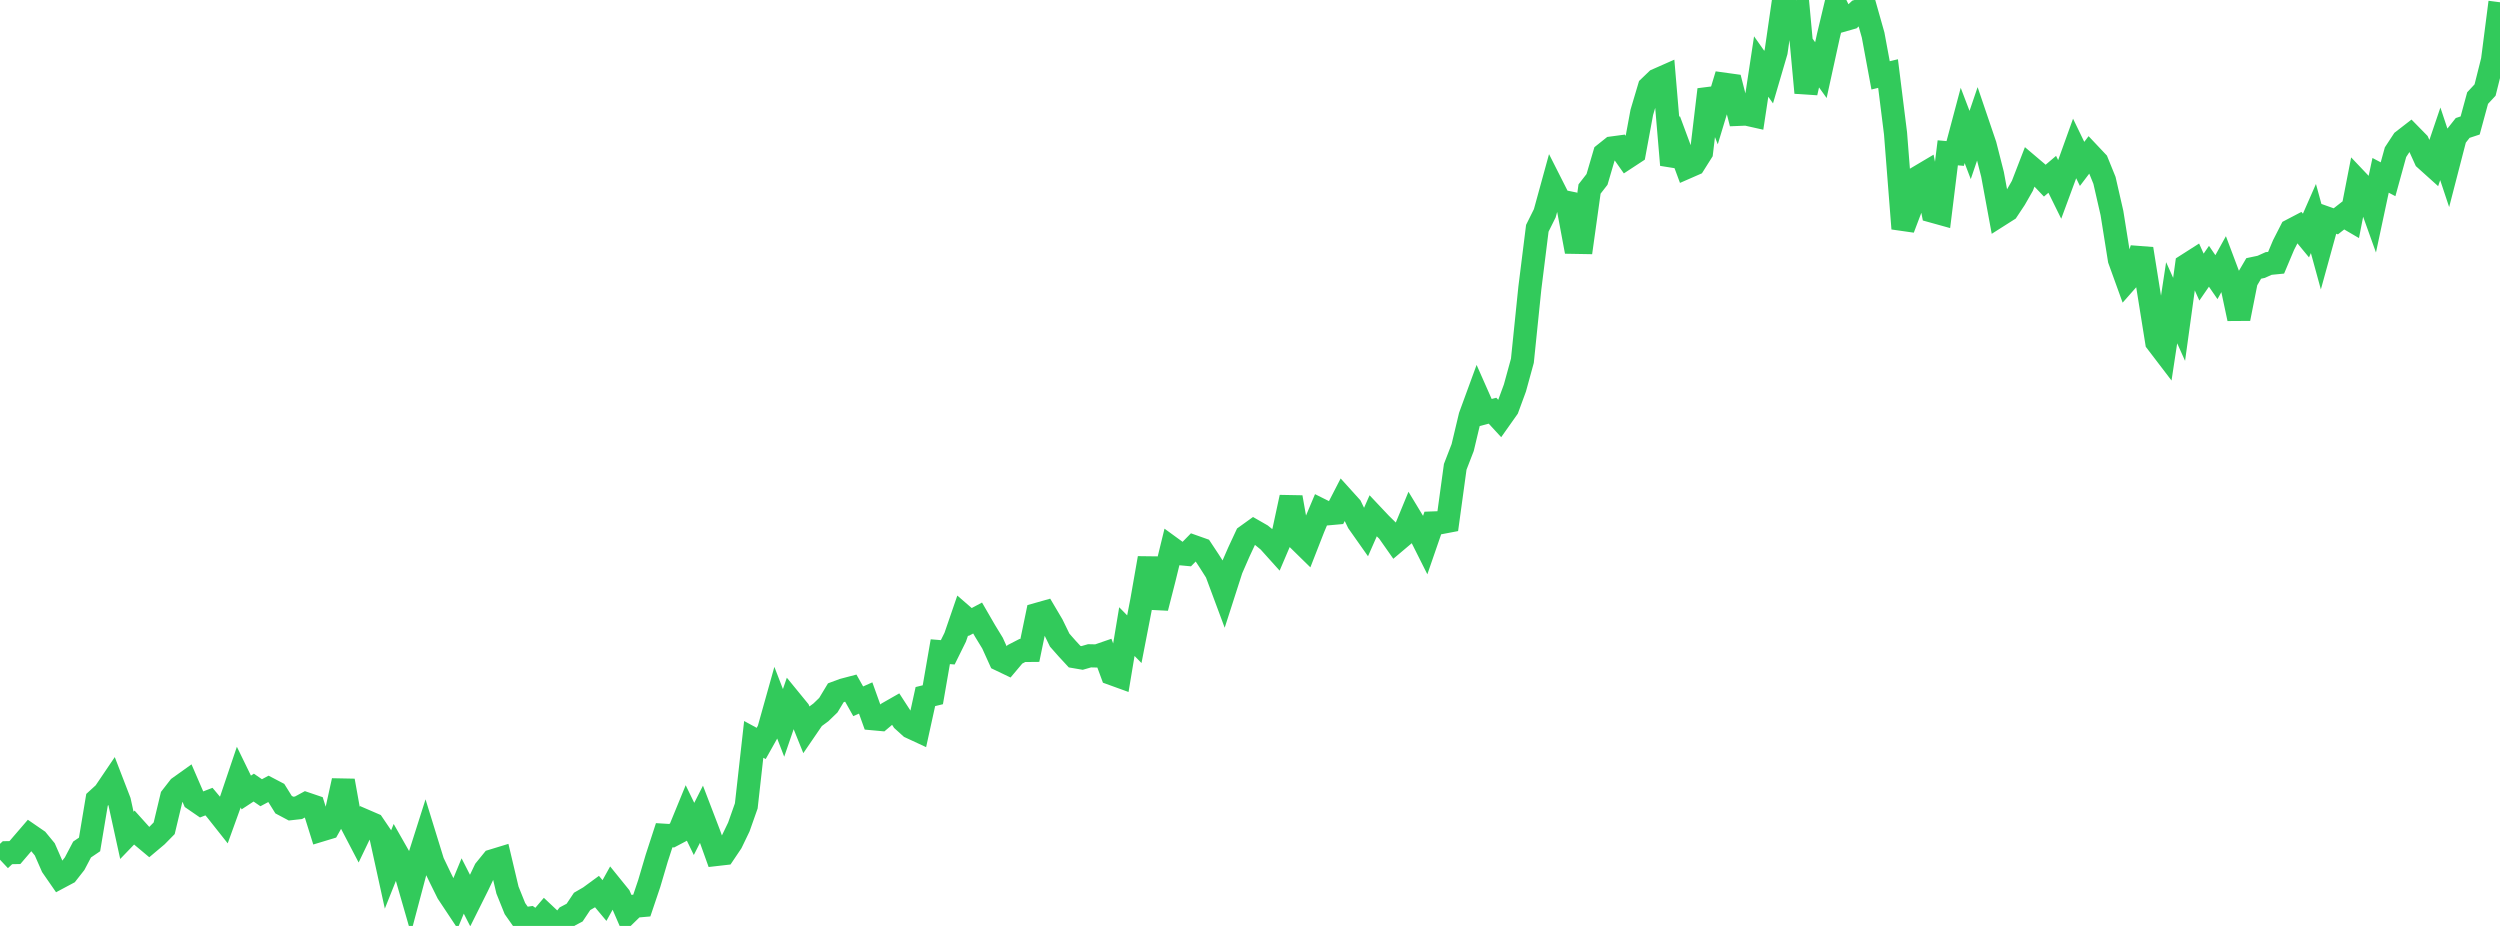 <?xml version="1.0" standalone="no"?>
<!DOCTYPE svg PUBLIC "-//W3C//DTD SVG 1.1//EN" "http://www.w3.org/Graphics/SVG/1.1/DTD/svg11.dtd">

<svg width="135" height="50" viewBox="0 0 135 50" preserveAspectRatio="none" 
  xmlns="http://www.w3.org/2000/svg"
  xmlns:xlink="http://www.w3.org/1999/xlink">


<polyline points="0.0, 46.425 0.403, 46.046 0.806, 46.038 1.209, 45.567 1.612, 45.099 2.015, 45.376 2.418, 45.866 2.821, 46.786 3.224, 47.368 3.627, 47.153 4.03, 46.639 4.433, 45.873 4.836, 45.6 5.239, 43.188 5.642, 42.82 6.045, 42.224 6.448, 43.269 6.851, 45.109 7.254, 44.69 7.657, 45.138 8.06, 45.475 8.463, 45.136 8.866, 44.726 9.269, 43.039 9.672, 42.521 10.075, 42.233 10.478, 43.165 10.881, 43.442 11.284, 43.286 11.687, 43.765 12.09, 44.274 12.493, 43.16 12.896, 41.967 13.299, 42.794 13.701, 42.531 14.104, 42.807 14.507, 42.593 14.91, 42.804 15.313, 43.451 15.716, 43.665 16.119, 43.62 16.522, 43.401 16.925, 43.538 17.328, 44.826 17.731, 44.704 18.134, 43.986 18.537, 42.158 18.94, 44.407 19.343, 45.179 19.746, 44.34 20.149, 44.514 20.552, 45.108 20.955, 46.943 21.358, 45.932 21.761, 46.64 22.164, 48.04 22.567, 46.521 22.97, 45.254 23.373, 46.559 23.776, 47.399 24.179, 48.212 24.582, 48.819 24.985, 47.843 25.388, 48.634 25.791, 47.827 26.194, 46.98 26.597, 46.484 27.0, 46.361 27.403, 48.063 27.806, 49.064 28.209, 49.637 28.612, 49.576 29.015, 49.86 29.418, 49.387 29.821, 49.767 30.224, 50.0 30.627, 49.493 31.03, 49.28 31.433, 48.676 31.836, 48.442 32.239, 48.147 32.642, 48.629 33.045, 47.901 33.448, 48.399 33.851, 49.329 34.254, 48.936 34.657, 48.901 35.06, 47.706 35.463, 46.342 35.866, 45.103 36.269, 45.128 36.672, 44.915 37.075, 43.932 37.478, 44.763 37.881, 43.966 38.284, 45.018 38.687, 46.141 39.09, 46.095 39.493, 45.496 39.896, 44.66 40.299, 43.518 40.701, 39.927 41.104, 40.146 41.507, 39.428 41.91, 37.991 42.313, 39.036 42.716, 37.861 43.119, 38.354 43.522, 39.354 43.925, 38.765 44.328, 38.468 44.731, 38.079 45.134, 37.41 45.537, 37.26 45.94, 37.154 46.343, 37.87 46.746, 37.691 47.149, 38.812 47.552, 38.849 47.955, 38.507 48.358, 38.277 48.761, 38.899 49.164, 39.264 49.567, 39.451 49.97, 37.615 50.373, 37.517 50.776, 35.192 51.179, 35.225 51.582, 34.41 51.985, 33.239 52.388, 33.588 52.791, 33.373 53.194, 34.07 53.597, 34.73 54.0, 35.62 54.403, 35.813 54.806, 35.334 55.209, 35.126 55.612, 35.122 56.015, 33.174 56.418, 33.06 56.821, 33.742 57.224, 34.568 57.627, 35.024 58.03, 35.46 58.433, 35.529 58.836, 35.413 59.239, 35.422 59.642, 35.283 60.045, 36.378 60.448, 36.524 60.851, 34.106 61.254, 34.517 61.657, 32.439 62.06, 30.139 62.463, 32.827 62.866, 31.25 63.269, 29.601 63.672, 29.894 64.075, 29.932 64.478, 29.521 64.881, 29.664 65.284, 30.274 65.687, 30.908 66.09, 31.991 66.493, 30.738 66.896, 29.814 67.299, 28.949 67.701, 28.66 68.104, 28.891 68.507, 29.22 68.91, 29.668 69.313, 28.723 69.716, 26.854 70.119, 29.134 70.522, 29.529 70.925, 28.499 71.328, 27.541 71.731, 27.742 72.134, 27.706 72.537, 26.925 72.94, 27.371 73.343, 28.202 73.746, 28.774 74.149, 27.859 74.552, 28.286 74.955, 28.682 75.358, 29.256 75.761, 28.916 76.164, 27.938 76.567, 28.604 76.97, 29.407 77.373, 28.241 77.776, 28.226 78.179, 28.149 78.582, 25.208 78.985, 24.167 79.388, 22.473 79.791, 21.373 80.194, 22.284 80.597, 22.178 81.0, 22.616 81.403, 22.046 81.806, 20.95 82.209, 19.481 82.612, 15.554 83.015, 12.327 83.418, 11.517 83.821, 10.05 84.224, 10.846 84.627, 10.929 85.03, 13.085 85.433, 13.092 85.836, 10.206 86.239, 9.688 86.642, 8.314 87.045, 7.992 87.448, 7.938 87.851, 8.51 88.254, 8.246 88.657, 6.067 89.06, 4.712 89.463, 4.325 89.866, 4.147 90.269, 8.905 90.672, 7.952 91.075, 9.039 91.478, 8.863 91.881, 8.223 92.284, 4.837 92.687, 5.877 93.09, 4.545 93.493, 4.601 93.896, 6.175 94.299, 6.159 94.701, 6.249 95.104, 3.593 95.507, 4.165 95.91, 2.791 96.313, 0.0 96.716, 0.811 97.119, 0.644 97.522, 5.008 97.925, 3.224 98.328, 3.787 98.731, 1.948 99.134, 0.255 99.537, 1.085 99.94, 0.97 100.343, 0.591 100.746, 0.468 101.149, 1.894 101.552, 4.07 101.955, 3.972 102.358, 7.199 102.761, 12.343 103.164, 11.279 103.567, 9.58 103.97, 9.341 104.373, 11.408 104.776, 11.52 105.179, 8.252 105.582, 8.288 105.985, 6.773 106.388, 7.83 106.791, 6.646 107.194, 7.832 107.597, 9.416 108.0, 11.602 108.403, 11.346 108.806, 10.738 109.209, 10.033 109.612, 8.991 110.015, 9.333 110.418, 9.756 110.821, 9.413 111.224, 10.231 111.627, 9.14 112.03, 8.019 112.433, 8.851 112.836, 8.319 113.239, 8.746 113.642, 9.74 114.045, 11.501 114.448, 14.024 114.851, 15.139 115.254, 14.682 115.657, 13.437 116.06, 15.958 116.463, 18.471 116.866, 18.999 117.269, 16.348 117.672, 17.245 118.075, 14.323 118.478, 14.066 118.881, 14.963 119.284, 14.379 119.687, 14.966 120.09, 14.239 120.493, 15.31 120.896, 17.207 121.299, 15.18 121.701, 14.495 122.104, 14.41 122.507, 14.228 122.91, 14.188 123.313, 13.231 123.716, 12.442 124.119, 12.231 124.522, 12.719 124.925, 11.801 125.328, 13.271 125.731, 11.809 126.134, 11.952 126.537, 11.636 126.94, 11.872 127.343, 9.809 127.746, 10.234 128.149, 11.357 128.552, 9.468 128.955, 9.68 129.358, 8.218 129.761, 7.603 130.164, 7.291 130.567, 7.702 130.97, 8.592 131.373, 8.954 131.776, 7.767 132.179, 8.977 132.582, 7.419 132.985, 6.909 133.388, 6.776 133.791, 5.296 134.194, 4.862 134.597, 3.256 135.0, 0.122" fill="none" stroke="#32ca5b" stroke-width="1.25"/>

</svg>